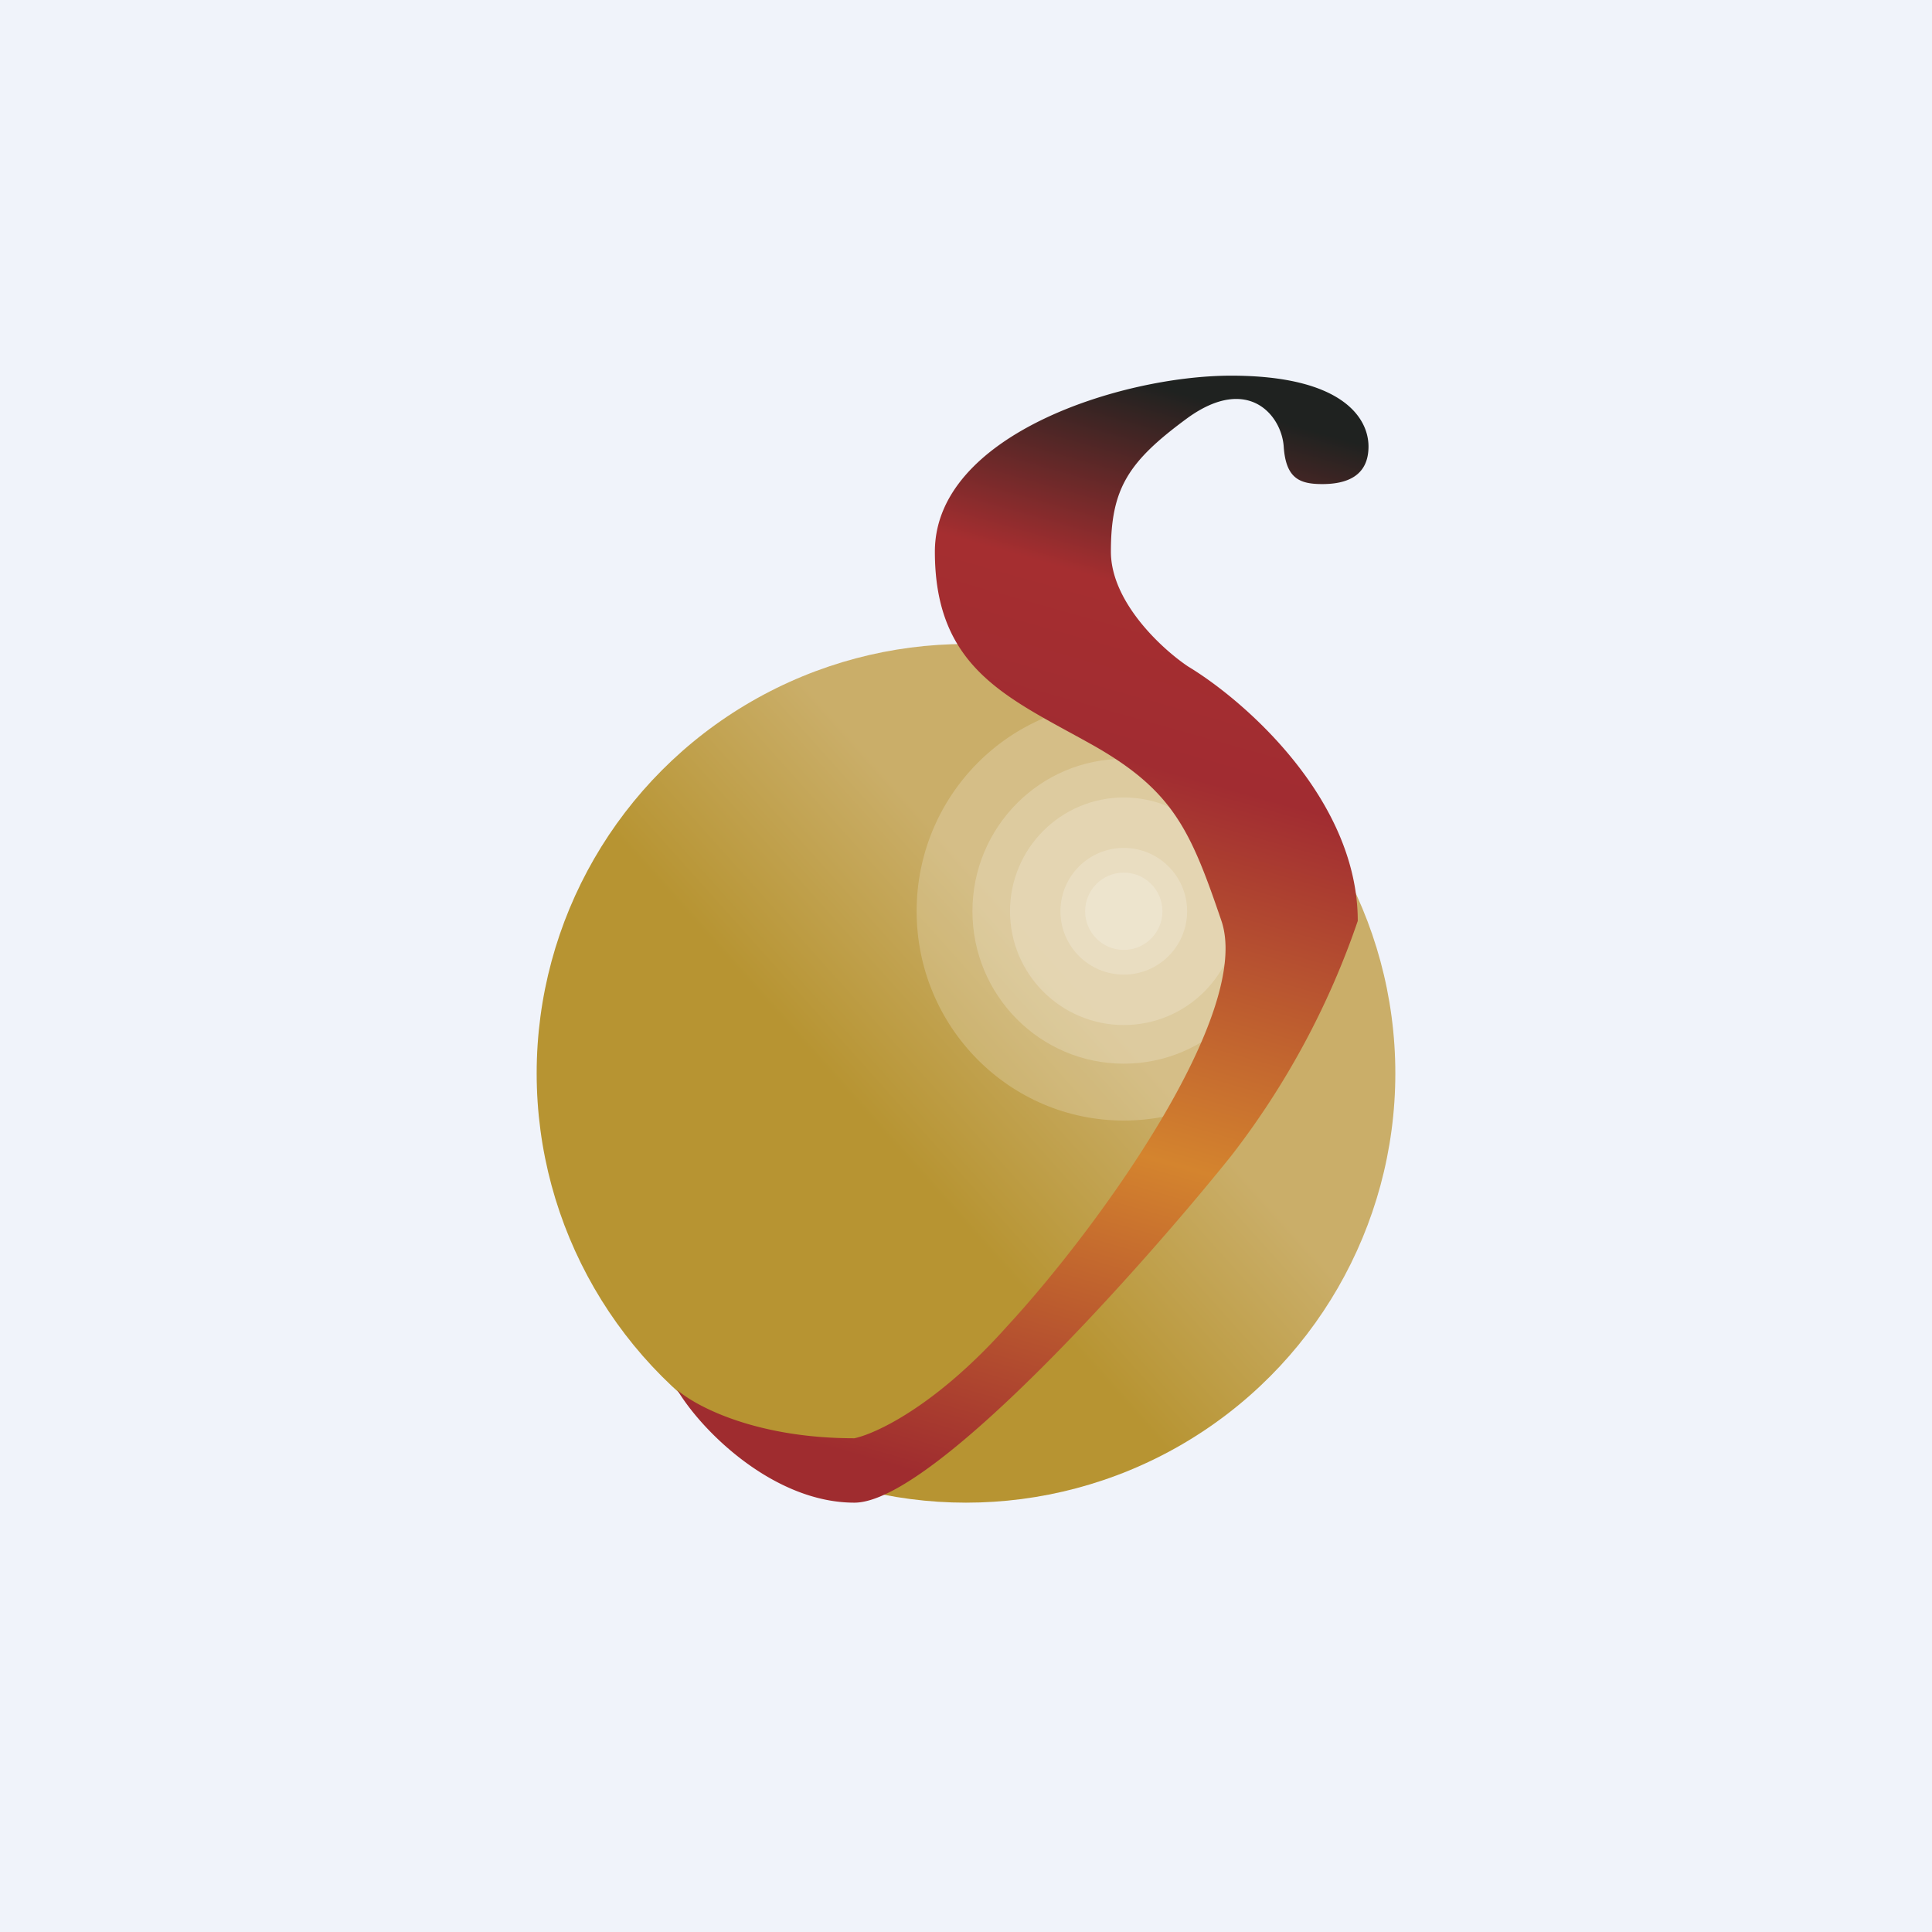 <!-- by TradingView --><svg width="18" height="18" viewBox="0 0 18 18" xmlns="http://www.w3.org/2000/svg"><path fill="#F0F3FA" d="M0 0h18v18H0z"/><circle cx="9" cy="10" r="4" fill="url(#ab1vlctmn)"/><ellipse opacity=".2" cx="10.47" cy="8.49" rx="1.93" ry="1.95" fill="#fff"/><ellipse opacity=".2" cx="10.47" cy="8.49" rx="1.41" ry="1.42" fill="#fff"/><circle opacity=".2" cx="10.47" cy="8.49" fill="#fff" r="1.06"/><circle opacity=".2" cx="10.47" cy="8.49" fill="#fff" r=".59"/><circle opacity=".2" cx="10.47" cy="8.49" fill="#fff" r=".36"/><path d="M7.96 13.4c-.92 0-1.48-.3-1.65-.45.24.4.91 1.05 1.65 1.05.73 0 2.7-2.22 3.51-3.23a7.56 7.56 0 0 0 1.18-2.19c0-1.13-1.05-2.05-1.58-2.37-.24-.16-.72-.6-.72-1.07 0-.59.16-.84.72-1.25.56-.4.87-.02.89.27.02.3.15.35.36.35.22 0 .43-.07.43-.35 0-.27-.25-.66-1.28-.66-1.02 0-2.76.55-2.76 1.64 0 1.09.68 1.36 1.45 1.79.77.43.93.8 1.22 1.65.29.86-1.14 2.85-2 3.78-.67.75-1.23 1-1.42 1.04Z" fill="url(#bb1vlctmn)"/><defs><linearGradient id="ab1vlctmn" x1="5.54" y1="13.37" x2="10.11" y2="9.28" gradientUnits="userSpaceOnUse"><stop offset=".63" stop-color="#B79432"/><stop offset="1" stop-color="#CAAE69"/></linearGradient><linearGradient id="bb1vlctmn" x1="12.3" y1="4.03" x2="9.49" y2="13.99" gradientUnits="userSpaceOnUse"><stop stop-color="#1F2220"/><stop offset=".18" stop-color="#A52E30"/><stop offset=".33" stop-color="#A12C31"/><stop offset=".67" stop-color="#D4842E"/><stop offset="1" stop-color="#9F2C2F"/></linearGradient></defs></svg>